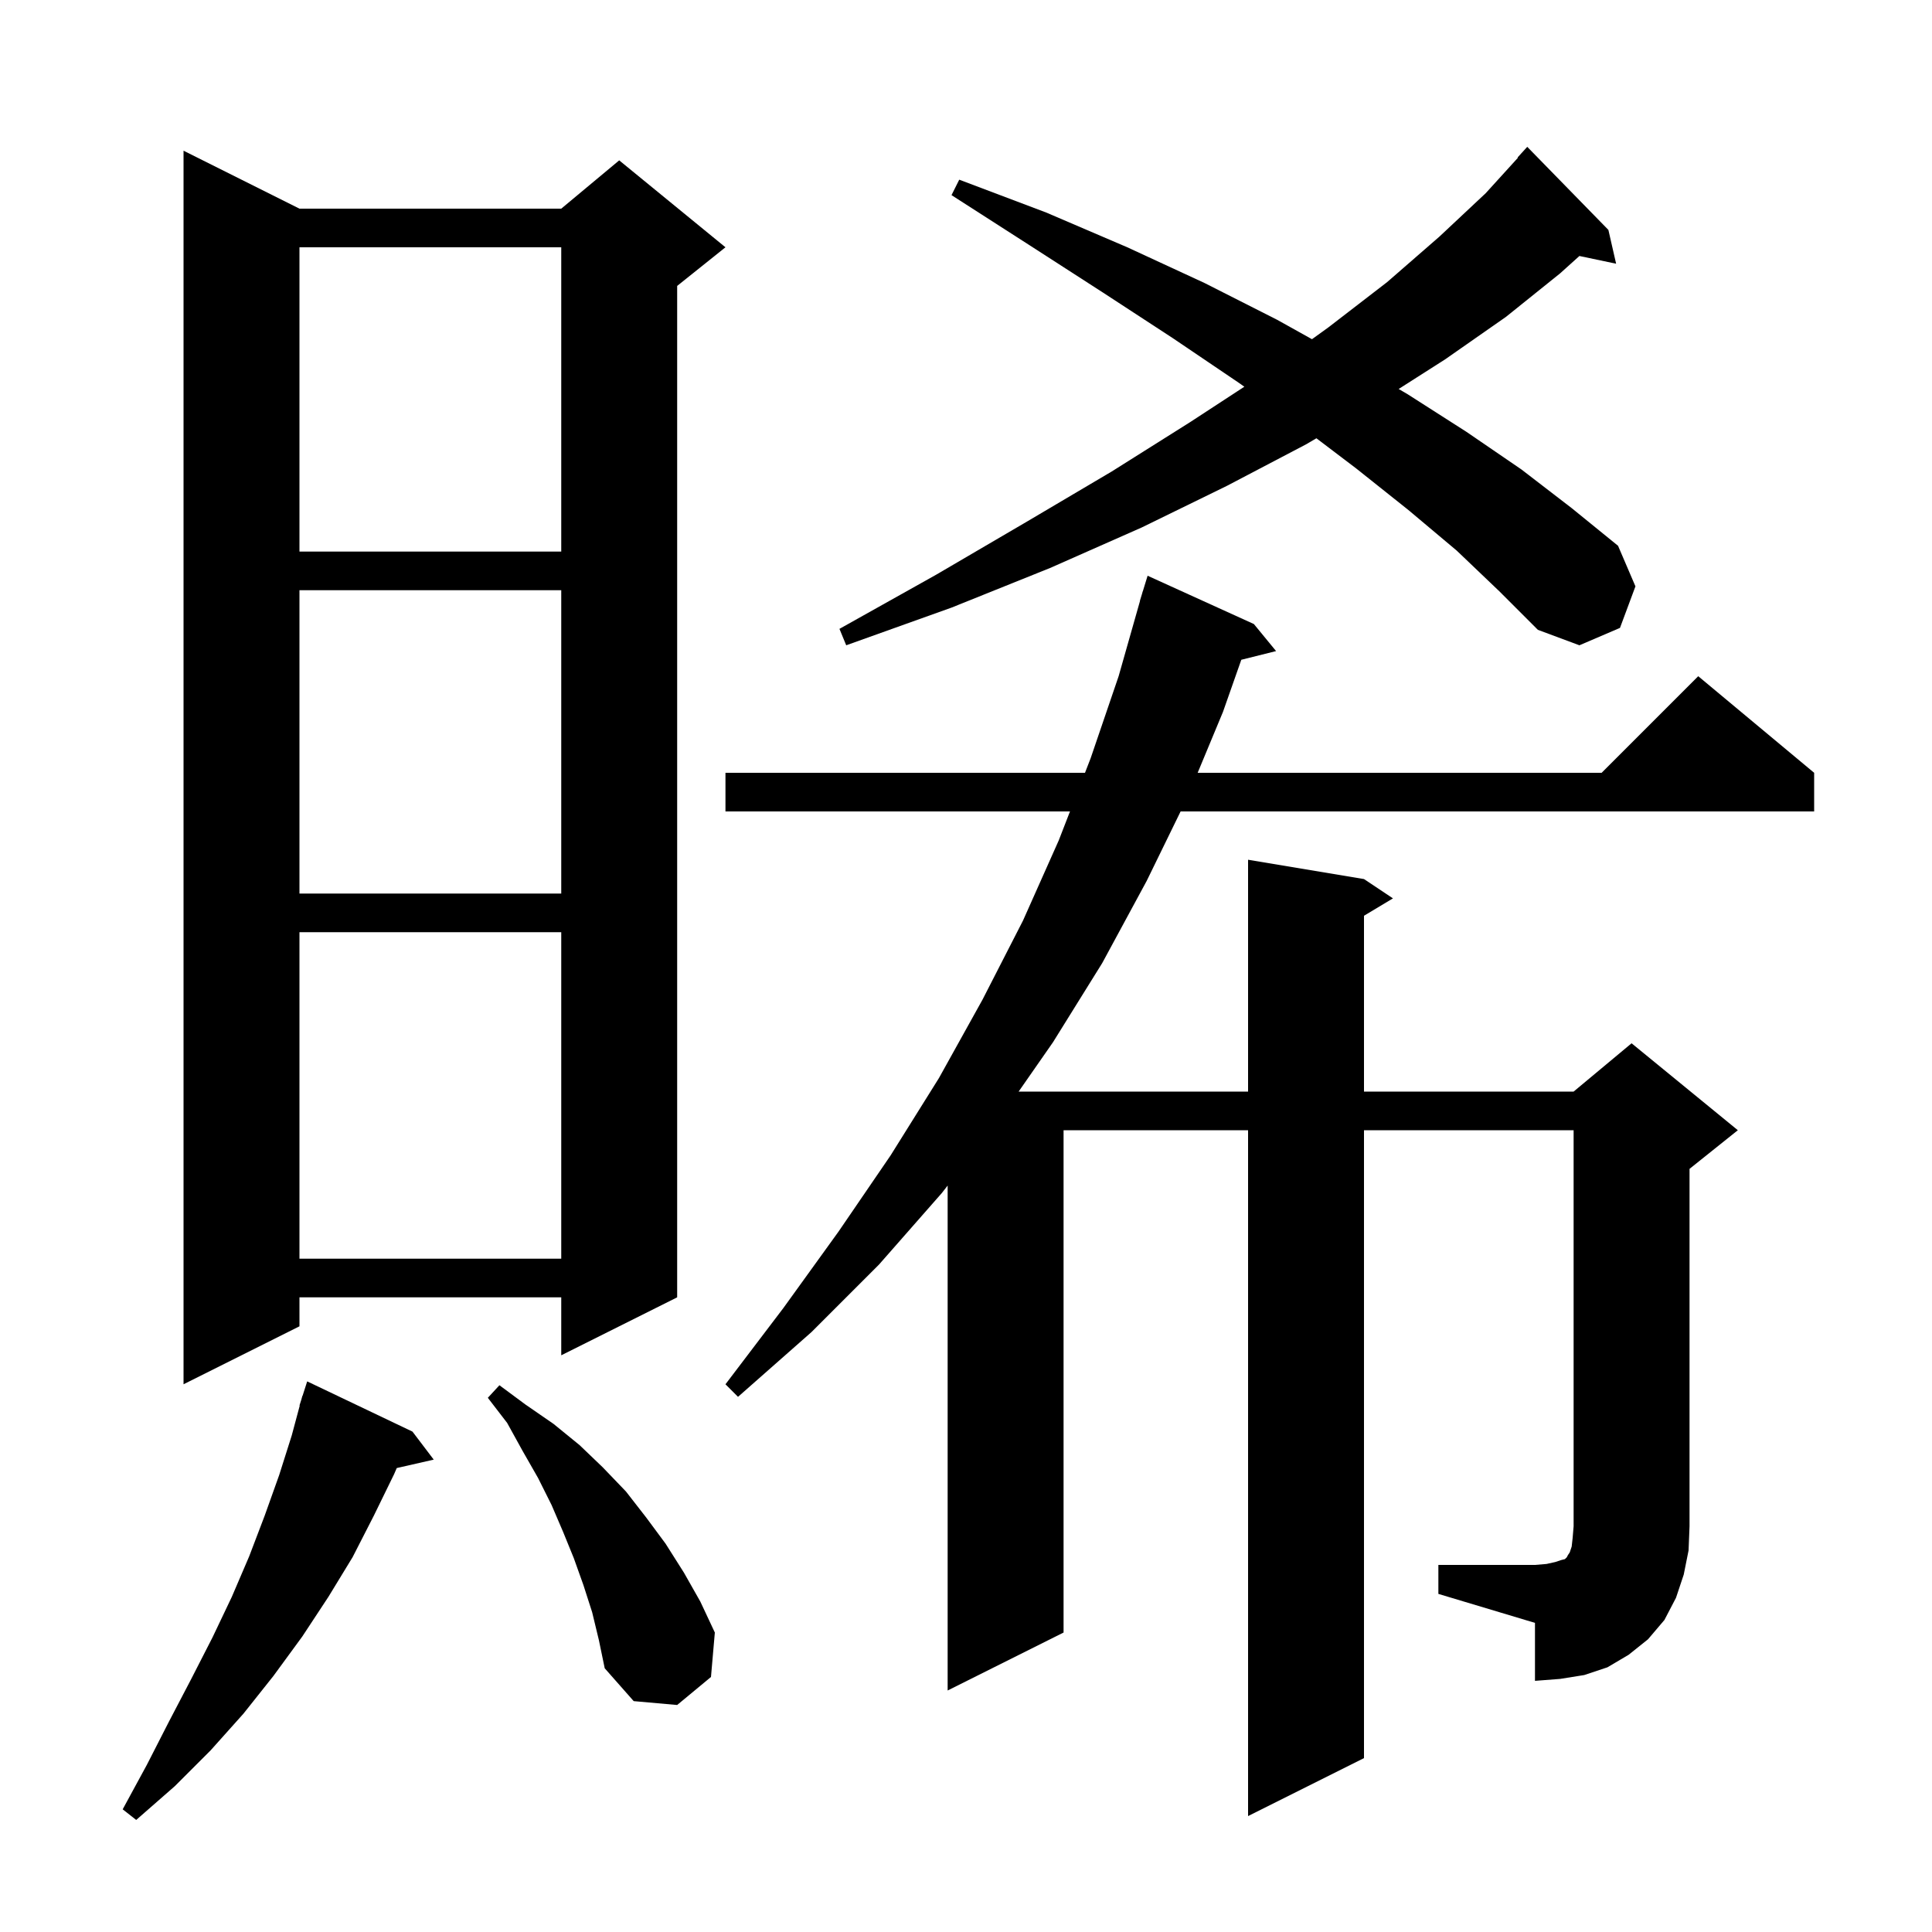 <svg xmlns="http://www.w3.org/2000/svg" xmlns:xlink="http://www.w3.org/1999/xlink" version="1.1" baseProfile="full" viewBox="0 0 200 200" width="200" height="200"><g fill="currentColor"><path d="M 42.7 148.2 L 44.9 151.1 L 41.071 151.973 L 40.8 152.6 L 38.7 156.9 L 36.5 161.2 L 34.0 165.3 L 31.3 169.4 L 28.3 173.5 L 25.2 177.4 L 21.8 181.2 L 18.1 184.9 L 14.1 188.4 L 12.7 187.3 L 15.2 182.7 L 17.5 178.2 L 19.8 173.8 L 22.0 169.5 L 24.0 165.3 L 25.8 161.1 L 27.4 156.9 L 28.9 152.7 L 30.2 148.6 L 31.03 145.507 L 31.0 145.5 L 31.196 144.887 L 31.3 144.5 L 31.318 144.506 L 31.8 143.0 Z M 61.3 166.9 L 60.4 164.1 L 59.4 161.3 L 58.3 158.6 L 57.1 155.8 L 55.7 153.0 L 54.1 150.2 L 52.5 147.3 L 50.5 144.7 L 51.7 143.4 L 54.4 145.4 L 57.3 147.4 L 60.0 149.6 L 62.4 151.9 L 64.8 154.4 L 66.9 157.1 L 68.9 159.8 L 70.8 162.8 L 72.5 165.8 L 74.0 169.0 L 73.6 173.6 L 70.1 176.5 L 65.6 176.1 L 62.6 172.7 L 62.0 169.8 Z M 148.9 162.0 L 158.9 162.0 L 160.1 161.9 L 161.0 161.7 L 161.6 161.5 L 162.0 161.4 L 162.2 161.2 L 162.3 161.0 L 162.5 160.7 L 162.7 160.1 L 162.8 159.2 L 162.9 158.0 L 162.9 117.0 L 141.2 117.0 L 141.2 182.0 L 129.2 188.0 L 129.2 117.0 L 110.1 117.0 L 110.1 169.0 L 98.1 175.0 L 98.1 122.73 L 97.5 123.5 L 91.0 130.9 L 84.0 137.9 L 76.4 144.6 L 75.1 143.3 L 81.1 135.4 L 86.8 127.5 L 92.2 119.6 L 97.2 111.6 L 101.7 103.5 L 105.9 95.3 L 109.6 87.0 L 110.765 84.0 L 75.1 84.0 L 75.1 80.0 L 112.318 80.0 L 112.9 78.5 L 115.8 70.0 L 118.015 62.203 L 118.0 62.2 L 118.207 61.526 L 118.3 61.2 L 118.307 61.202 L 118.8 59.6 L 129.8 64.6 L 132.1 67.4 L 128.499 68.3 L 126.6 73.7 L 123.981 80.0 L 165.8 80.0 L 175.8 70.0 L 187.8 80.0 L 187.8 84.0 L 122.216 84.0 L 118.7 91.2 L 114.1 99.7 L 109.0 107.9 L 105.449 113.0 L 129.2 113.0 L 129.2 89.0 L 141.2 91.0 L 144.2 93.0 L 141.2 94.8 L 141.2 113.0 L 162.9 113.0 L 168.9 108.0 L 179.9 117.0 L 174.9 121.0 L 174.9 158.0 L 174.8 160.5 L 174.3 163.0 L 173.5 165.4 L 172.3 167.7 L 170.6 169.7 L 168.6 171.3 L 166.4 172.6 L 164.0 173.4 L 161.5 173.8 L 158.9 174.0 L 158.9 168.0 L 148.9 165.0 Z M 31.0 21.6 L 58.1 21.6 L 64.1 16.6 L 75.1 25.6 L 70.1 29.6 L 70.1 134.3 L 58.1 140.3 L 58.1 134.3 L 31.0 134.3 L 31.0 137.3 L 19.0 143.3 L 19.0 15.6 Z M 31.0 96.5 L 31.0 130.3 L 58.1 130.3 L 58.1 96.5 Z M 31.0 61.1 L 31.0 92.5 L 58.1 92.5 L 58.1 61.1 Z M 150.8 57.0 L 145.8 52.8 L 140.4 48.5 L 136.274 45.37 L 135.2 46.0 L 127.0 50.3 L 118.2 54.6 L 108.7 58.8 L 98.5 62.9 L 87.6 66.8 L 86.9 65.1 L 96.9 59.5 L 106.3 54.0 L 115.1 48.8 L 123.2 43.7 L 128.814 40.032 L 128.2 39.6 L 121.4 35.0 L 114.2 30.3 L 106.6 25.4 L 98.5 20.2 L 99.3 18.6 L 108.3 22.0 L 116.7 25.6 L 124.7 29.3 L 132.2 33.1 L 135.815 35.114 L 137.5 33.9 L 143.6 29.2 L 149.0 24.5 L 153.8 20.0 L 157.137 16.329 L 157.1 16.3 L 158.1 15.2 L 166.5 23.8 L 167.3 27.3 L 163.5 26.5 L 161.5 28.3 L 155.9 32.8 L 149.6 37.2 L 144.789 40.268 L 145.7 40.8 L 151.8 44.7 L 157.5 48.6 L 162.7 52.6 L 167.5 56.5 L 169.3 60.7 L 167.7 65.0 L 163.5 66.8 L 159.2 65.2 L 155.2 61.2 Z M 31.0 25.6 L 31.0 57.1 L 58.1 57.1 L 58.1 25.6 Z "/></g></svg>
